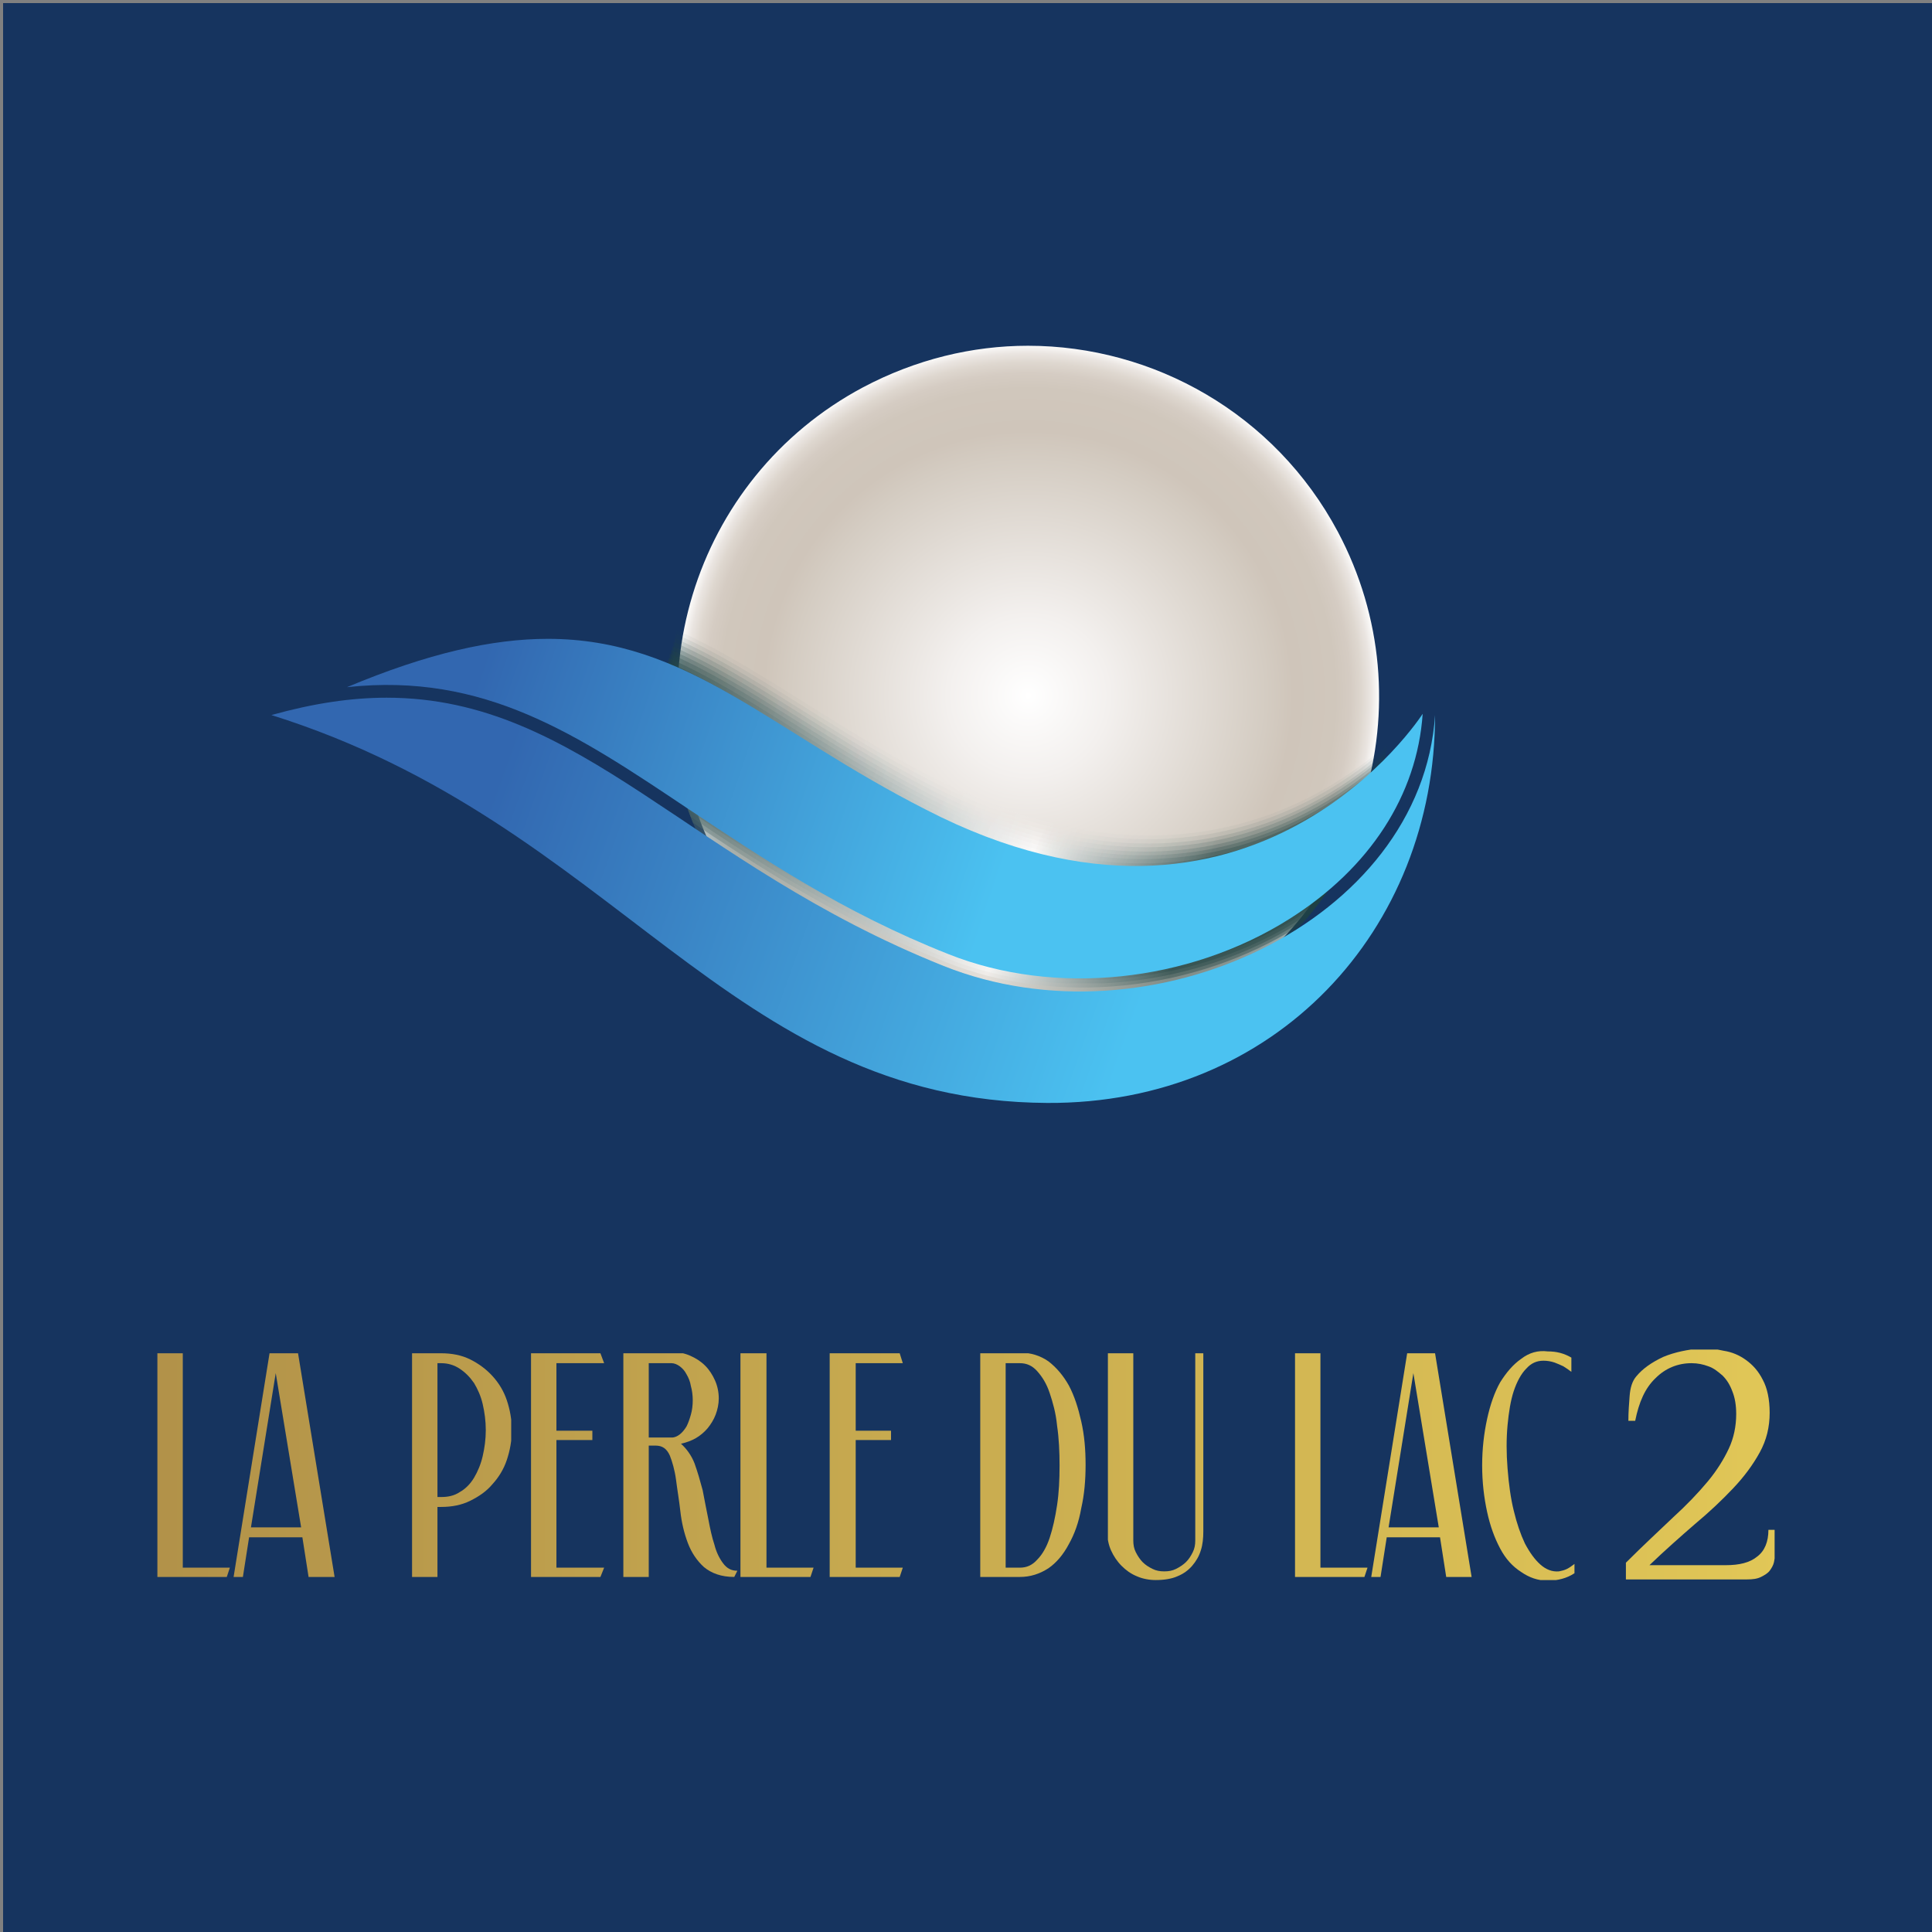 <?xml version="1.0" encoding="utf-8"?>
<!-- Generator: Adobe Illustrator 18.0.0, SVG Export Plug-In . SVG Version: 6.00 Build 0)  -->
<!DOCTYPE svg PUBLIC "-//W3C//DTD SVG 1.1//EN" "http://www.w3.org/Graphics/SVG/1.1/DTD/svg11.dtd">
<svg version="1.1" id="Calque_1" xmlns="http://www.w3.org/2000/svg" xmlns:xlink="http://www.w3.org/1999/xlink" x="0px" y="0px"
	 viewBox="0 0 311.8 311.8" enable-background="new 0 0 311.8 311.8" xml:space="preserve">
<rect x="0" y="0" width="311.8" height="311.8" fill="#808080" stroke="none"/>
<g>
	<defs>
		<rect id="SVGID_1_" width="311.8" height="311.8"/>
	</defs>
	<clipPath id="SVGID_2_">
		<use xlink:href="#SVGID_1_"  overflow="visible"/>
	</clipPath>
	<rect x="0.5" y="0.5" clip-path="url(#SVGID_2_)" fill="#16345F" width="311.3" height="311.3"/>
	<g clip-path="url(#SVGID_2_)">
		<defs>
			<path id="SVGID_3_" d="M139.3,62.5c-27.6,14.7-38,49-23.3,76.6c14.7,27.6,49,38,76.6,23.3c27.6-14.7,38-49,23.3-76.6
				c-10.2-19.1-29.8-30-50-30C156.9,55.8,147.8,58,139.3,62.5"/>
		</defs>
		<clipPath id="SVGID_4_">
			<use xlink:href="#SVGID_3_"  overflow="visible"/>
		</clipPath>
		
			<radialGradient id="SVGID_5_" cx="0" cy="311.811" r="1" gradientTransform="matrix(26.648 49.923 49.923 -26.648 -15400.555 8421.509)" gradientUnits="userSpaceOnUse">
			<stop  offset="0" style="stop-color:#FFFFFF"/>
			<stop  offset="0.23" style="stop-color:#F3F0EE"/>
			<stop  offset="0.678" style="stop-color:#D4CCC2"/>
			<stop  offset="0.753" style="stop-color:#CFC5BA"/>
			<stop  offset="0.874" style="stop-color:#D0C7BC"/>
			<stop  offset="0.917" style="stop-color:#D5CCC3"/>
			<stop  offset="0.948" style="stop-color:#DED7CF"/>
			<stop  offset="0.974" style="stop-color:#EAE5E1"/>
			<stop  offset="0.995" style="stop-color:#FAF9F8"/>
			<stop  offset="1" style="stop-color:#FFFFFF"/>
		</radialGradient>
		<polygon clip-path="url(#SVGID_4_)" fill="url(#SVGID_5_)" points="201.9,2.1 280.9,150.2 129.9,230.8 50.9,82.7 		"/>
	</g>
	<g clip-path="url(#SVGID_2_)">
		<defs>
			<path id="SVGID_6_" d="M163.3,51.9c-7.9,0.4-15.9,2.3-23.4,6.1c-5.7,2.8-10.8,6.5-15.2,10.9c-4.5,4.5-8.3,9.7-11.2,15.4
				c-1.5,2.9-2.7,6-3.6,9.1c-0.9,3.1-1.6,6.2-2,9.4c-0.8,6.3-0.6,12.6,0.6,18.8c1.2,6.1,3.3,12.1,6.4,17.6
				c7.7,13.7,20.1,23.1,34.1,27.4c3.1,1,6.3,1.6,9.6,2c6.3,0.8,12.8,0.6,19-0.7c6.1-1.2,12.1-3.4,17.6-6.6
				c7.3-4.2,13.4-9.7,18.1-16.1c1.6-2.2,3-4.4,4.3-6.7c0.6-1,1.1-2.1,1.6-3.1c1.2-2.5,2.2-5.2,3-7.9c4.2-14,3.3-29.5-3.8-43.5
				c-2.9-5.6-6.6-10.7-11.1-15.1c-4.5-4.4-9.6-8.1-15.3-10.9c-2.9-1.4-5.8-2.6-8.9-3.5c-2.7-0.8-5.4-1.4-8.2-1.9
				c-1.2-0.2-2.3-0.3-3.5-0.4c-1.8-0.2-3.6-0.2-5.4-0.2C165,51.8,164.1,51.9,163.3,51.9"/>
		</defs>
		<clipPath id="SVGID_7_">
			<use xlink:href="#SVGID_6_"  overflow="visible"/>
		</clipPath>
		<g clip-path="url(#SVGID_7_)">
			<g>
				<defs>
					<rect id="SVGID_8_" x="107.1" y="101" width="117.9" height="59"/>
				</defs>
				<clipPath id="SVGID_9_">
					<use xlink:href="#SVGID_8_"  overflow="visible"/>
				</clipPath>
				<g opacity="0" clip-path="url(#SVGID_9_)">
					<g>
						<defs>
							<rect id="SVGID_10_" x="109.2" y="101" width="115.8" height="52"/>
						</defs>
						<clipPath id="SVGID_11_">
							<use xlink:href="#SVGID_10_"  overflow="visible"/>
						</clipPath>
						<g clip-path="url(#SVGID_11_)">
							<defs>
								<path id="SVGID_12_" d="M150.8,124.9c-17.1-8.8-28.8-18.3-41.4-23.8c-0.7,8.2,0.4,16.6,3.3,24.7
									c11.6,7.8,24.8,16.4,41.9,23.2c17.7,7.1,40.1,4.8,57-5.9c1.2-0.7,2.3-1.5,3.3-2.3c4.9-6.6,8.3-14.2,10.1-22.1
									C212.8,129.8,187.9,143.9,150.8,124.9"/>
							</defs>
							<clipPath id="SVGID_13_">
								<use xlink:href="#SVGID_12_"  overflow="visible"/>
							</clipPath>
							
								<linearGradient id="SVGID_14_" gradientUnits="userSpaceOnUse" x1="0" y1="311.782" x2="1" y2="311.782" gradientTransform="matrix(106.127 40.898 40.898 -106.127 -12643.841 33194.238)">
								<stop  offset="0" style="stop-color:#1F4242"/>
								<stop  offset="0.583" style="stop-color:#FFFFFF"/>
								<stop  offset="0.826" style="stop-color:#1F4242"/>
								<stop  offset="1" style="stop-color:#1F4242"/>
							</linearGradient>
							<polygon clip-path="url(#SVGID_13_)" fill="url(#SVGID_14_)" points="123.8,62 243.5,108.1 210,195 90.3,148.9 							"/>
						</g>
					</g>
				</g>
				<g opacity="4.090880e-002" clip-path="url(#SVGID_9_)">
					<g>
						<defs>
							<rect id="SVGID_15_" x="109" y="101.7" width="115.8" height="52"/>
						</defs>
						<clipPath id="SVGID_16_">
							<use xlink:href="#SVGID_15_"  overflow="visible"/>
						</clipPath>
						<g clip-path="url(#SVGID_16_)">
							<defs>
								<path id="SVGID_17_" d="M224.8,119.3c-12.2,11.1-37.2,25.2-74.2,6.2c-17.1-8.8-28.8-18.3-41.4-23.8
									c-0.7,8.2,0.3,16.6,3.3,24.7c11.6,7.8,24.8,16.4,41.9,23.2c17.7,7.1,40.1,4.8,57-5.9c1.2-0.7,2.3-1.5,3.3-2.3
									C219.6,134.8,223,127.2,224.8,119.3"/>
							</defs>
							<clipPath id="SVGID_18_">
								<use xlink:href="#SVGID_17_"  overflow="visible"/>
							</clipPath>
							
								<linearGradient id="SVGID_19_" gradientUnits="userSpaceOnUse" x1="0" y1="311.782" x2="1" y2="311.782" gradientTransform="matrix(106.127 40.898 40.898 -106.127 -12644.029 33194.875)">
								<stop  offset="0" style="stop-color:#1F4242"/>
								<stop  offset="0.583" style="stop-color:#FFFFFF"/>
								<stop  offset="0.826" style="stop-color:#1F4242"/>
								<stop  offset="1" style="stop-color:#1F4242"/>
							</linearGradient>
							<polygon clip-path="url(#SVGID_18_)" fill="url(#SVGID_19_)" points="123.6,62.6 243.3,108.8 209.8,195.7 90.1,149.5 							
								"/>
						</g>
					</g>
				</g>
				<g opacity="8.181760e-002" clip-path="url(#SVGID_9_)">
					<g>
						<defs>
							<rect id="SVGID_20_" x="108.8" y="102.3" width="115.8" height="52"/>
						</defs>
						<clipPath id="SVGID_21_">
							<use xlink:href="#SVGID_20_"  overflow="visible"/>
						</clipPath>
						<g clip-path="url(#SVGID_21_)">
							<defs>
								<path id="SVGID_22_" d="M224.6,119.9c-12.2,11.1-37.2,25.2-74.2,6.2c-17.1-8.8-28.8-18.3-41.4-23.8
									c-0.7,8.2,0.4,16.6,3.3,24.7c11.6,7.8,24.8,16.4,41.9,23.2c17.7,7.1,40.1,4.8,57-5.9c1.2-0.7,2.3-1.5,3.3-2.3
									C219.4,135.4,222.9,127.9,224.6,119.9"/>
							</defs>
							<clipPath id="SVGID_23_">
								<use xlink:href="#SVGID_22_"  overflow="visible"/>
							</clipPath>
							
								<linearGradient id="SVGID_24_" gradientUnits="userSpaceOnUse" x1="0" y1="311.782" x2="1" y2="311.782" gradientTransform="matrix(106.127 40.898 40.898 -106.127 -12644.216 33195.512)">
								<stop  offset="0" style="stop-color:#1F4242"/>
								<stop  offset="0.583" style="stop-color:#FFFFFF"/>
								<stop  offset="0.826" style="stop-color:#1F4242"/>
								<stop  offset="1" style="stop-color:#1F4242"/>
							</linearGradient>
							<polygon clip-path="url(#SVGID_23_)" fill="url(#SVGID_24_)" points="123.4,63.3 243.1,109.4 209.6,196.3 89.9,150.2 							
								"/>
						</g>
					</g>
				</g>
				<g opacity="0.123" clip-path="url(#SVGID_9_)">
					<g>
						<defs>
							<rect id="SVGID_25_" x="108.7" y="102.9" width="115.8" height="52"/>
						</defs>
						<clipPath id="SVGID_26_">
							<use xlink:href="#SVGID_25_"  overflow="visible"/>
						</clipPath>
						<g clip-path="url(#SVGID_26_)">
							<defs>
								<path id="SVGID_27_" d="M224.5,120.6c-12.2,11.1-37.2,25.2-74.2,6.2c-17.1-8.8-28.8-18.3-41.4-23.8
									c-0.7,8.2,0.4,16.6,3.3,24.7c11.6,7.8,24.8,16.4,41.9,23.2c17.7,7.1,40.1,4.8,57-5.9c1.2-0.7,2.3-1.5,3.3-2.3
									C219.2,136.1,222.7,128.5,224.5,120.6"/>
							</defs>
							<clipPath id="SVGID_28_">
								<use xlink:href="#SVGID_27_"  overflow="visible"/>
							</clipPath>
							
								<linearGradient id="SVGID_29_" gradientUnits="userSpaceOnUse" x1="0" y1="311.782" x2="1" y2="311.782" gradientTransform="matrix(106.127 40.898 40.898 -106.127 -12644.403 33196.145)">
								<stop  offset="0" style="stop-color:#1F4242"/>
								<stop  offset="0.583" style="stop-color:#FFFFFF"/>
								<stop  offset="0.826" style="stop-color:#1F4242"/>
								<stop  offset="1" style="stop-color:#1F4242"/>
							</linearGradient>
							<polygon clip-path="url(#SVGID_28_)" fill="url(#SVGID_29_)" points="123.2,63.9 242.9,110 209.4,196.9 89.7,150.8 							
								"/>
						</g>
					</g>
				</g>
				<g opacity="0.164" clip-path="url(#SVGID_9_)">
					<g>
						<defs>
							<rect id="SVGID_30_" x="108.5" y="103.6" width="115.8" height="52"/>
						</defs>
						<clipPath id="SVGID_31_">
							<use xlink:href="#SVGID_30_"  overflow="visible"/>
						</clipPath>
						<g clip-path="url(#SVGID_31_)">
							<defs>
								<path id="SVGID_32_" d="M224.3,121.2c-12.2,11.1-37.2,25.2-74.2,6.2c-17.1-8.8-28.8-18.3-41.4-23.8
									c-0.7,8.2,0.4,16.6,3.3,24.7c11.6,7.8,24.8,16.4,41.9,23.2c17.7,7.1,40.1,4.8,57-5.9c1.2-0.7,2.3-1.5,3.3-2.3
									C219.1,136.7,222.5,129.2,224.3,121.2"/>
							</defs>
							<clipPath id="SVGID_33_">
								<use xlink:href="#SVGID_32_"  overflow="visible"/>
							</clipPath>
							
								<linearGradient id="SVGID_34_" gradientUnits="userSpaceOnUse" x1="0" y1="311.782" x2="1" y2="311.782" gradientTransform="matrix(106.127 40.898 40.898 -106.127 -12644.592 33196.781)">
								<stop  offset="0" style="stop-color:#1F4242"/>
								<stop  offset="0.583" style="stop-color:#FFFFFF"/>
								<stop  offset="0.826" style="stop-color:#1F4242"/>
								<stop  offset="1" style="stop-color:#1F4242"/>
							</linearGradient>
							<polygon clip-path="url(#SVGID_33_)" fill="url(#SVGID_34_)" points="123,64.5 242.7,110.7 209.2,197.6 89.5,151.4 							
								"/>
						</g>
					</g>
				</g>
				<g opacity="0.204" clip-path="url(#SVGID_9_)">
					<g>
						<defs>
							<rect id="SVGID_35_" x="108.3" y="104.2" width="115.8" height="52"/>
						</defs>
						<clipPath id="SVGID_36_">
							<use xlink:href="#SVGID_35_"  overflow="visible"/>
						</clipPath>
						<g clip-path="url(#SVGID_36_)">
							<defs>
								<path id="SVGID_37_" d="M224.1,121.9c-12.2,11.1-37.2,25.2-74.2,6.2c-17.1-8.8-28.8-18.3-41.4-23.8
									c-0.7,8.2,0.4,16.6,3.3,24.7c11.6,7.8,24.8,16.4,41.9,23.2c17.7,7.1,40.1,4.8,57-5.9c1.2-0.7,2.3-1.5,3.3-2.3
									C218.9,137.3,222.3,129.8,224.1,121.9"/>
							</defs>
							<clipPath id="SVGID_38_">
								<use xlink:href="#SVGID_37_"  overflow="visible"/>
							</clipPath>
							
								<linearGradient id="SVGID_39_" gradientUnits="userSpaceOnUse" x1="0" y1="311.782" x2="1" y2="311.782" gradientTransform="matrix(106.127 40.898 40.898 -106.127 -12644.778 33197.414)">
								<stop  offset="0" style="stop-color:#1F4242"/>
								<stop  offset="0.583" style="stop-color:#FFFFFF"/>
								<stop  offset="0.826" style="stop-color:#1F4242"/>
								<stop  offset="1" style="stop-color:#1F4242"/>
							</linearGradient>
							<polygon clip-path="url(#SVGID_38_)" fill="url(#SVGID_39_)" points="122.8,65.2 242.5,111.3 209,198.2 89.3,152.1 							
								"/>
						</g>
					</g>
				</g>
				<g opacity="0.245" clip-path="url(#SVGID_9_)">
					<g>
						<defs>
							<rect id="SVGID_40_" x="108.1" y="104.8" width="115.8" height="52"/>
						</defs>
						<clipPath id="SVGID_41_">
							<use xlink:href="#SVGID_40_"  overflow="visible"/>
						</clipPath>
						<g clip-path="url(#SVGID_41_)">
							<defs>
								<path id="SVGID_42_" d="M223.9,122.5c-12.2,11.1-37.2,25.2-74.2,6.2c-17.1-8.8-28.8-18.3-41.4-23.8
									c-0.7,8.2,0.4,16.6,3.3,24.7c11.6,7.8,24.8,16.4,41.9,23.2c17.7,7.1,40.1,4.8,57-5.9c1.2-0.7,2.3-1.5,3.3-2.3
									C218.7,138,222.1,130.4,223.9,122.5"/>
							</defs>
							<clipPath id="SVGID_43_">
								<use xlink:href="#SVGID_42_"  overflow="visible"/>
							</clipPath>
							
								<linearGradient id="SVGID_44_" gradientUnits="userSpaceOnUse" x1="0" y1="311.782" x2="1" y2="311.782" gradientTransform="matrix(106.127 40.898 40.898 -106.127 -12644.967 33198.051)">
								<stop  offset="0" style="stop-color:#1F4242"/>
								<stop  offset="0.583" style="stop-color:#FFFFFF"/>
								<stop  offset="0.826" style="stop-color:#1F4242"/>
								<stop  offset="1" style="stop-color:#1F4242"/>
							</linearGradient>
							<polygon clip-path="url(#SVGID_43_)" fill="url(#SVGID_44_)" points="122.6,65.8 242.3,111.9 208.9,198.8 89.2,152.7 							
								"/>
						</g>
					</g>
				</g>
				<g opacity="0.286" clip-path="url(#SVGID_9_)">
					<g>
						<defs>
							<rect id="SVGID_45_" x="107.9" y="105.5" width="115.8" height="52"/>
						</defs>
						<clipPath id="SVGID_46_">
							<use xlink:href="#SVGID_45_"  overflow="visible"/>
						</clipPath>
						<g clip-path="url(#SVGID_46_)">
							<defs>
								<path id="SVGID_47_" d="M223.7,123.1c-12.2,11.1-37.2,25.2-74.2,6.2c-17.1-8.8-28.8-18.3-41.4-23.8
									c-0.7,8.2,0.4,16.6,3.3,24.7c11.6,7.8,24.8,16.4,41.9,23.2c17.7,7.1,40.1,4.8,57-5.9c1.2-0.7,2.3-1.5,3.3-2.3
									C218.5,138.6,221.9,131.1,223.7,123.1"/>
							</defs>
							<clipPath id="SVGID_48_">
								<use xlink:href="#SVGID_47_"  overflow="visible"/>
							</clipPath>
							
								<linearGradient id="SVGID_49_" gradientUnits="userSpaceOnUse" x1="0" y1="311.782" x2="1" y2="311.782" gradientTransform="matrix(106.127 40.898 40.898 -106.127 -12645.155 33198.688)">
								<stop  offset="0" style="stop-color:#1F4242"/>
								<stop  offset="0.583" style="stop-color:#FFFFFF"/>
								<stop  offset="0.826" style="stop-color:#1F4242"/>
								<stop  offset="1" style="stop-color:#1F4242"/>
							</linearGradient>
							<polygon clip-path="url(#SVGID_48_)" fill="url(#SVGID_49_)" points="122.5,66.5 242.2,112.6 208.7,199.5 89,153.4 							
								"/>
						</g>
					</g>
				</g>
				<g opacity="0.327" clip-path="url(#SVGID_9_)">
					<g>
						<defs>
							<rect id="SVGID_50_" x="107.7" y="106.1" width="115.8" height="52"/>
						</defs>
						<clipPath id="SVGID_51_">
							<use xlink:href="#SVGID_50_"  overflow="visible"/>
						</clipPath>
						<g clip-path="url(#SVGID_51_)">
							<defs>
								<path id="SVGID_52_" d="M223.5,123.8c-12.2,11.1-37.2,25.2-74.2,6.2c-17.1-8.8-28.8-18.3-41.4-23.8
									c-0.7,8.2,0.3,16.6,3.3,24.7c11.6,7.8,24.8,16.4,41.9,23.2c17.7,7.1,40.1,4.8,57-5.9c1.2-0.7,2.3-1.5,3.3-2.3
									C218.3,139.2,221.7,131.7,223.5,123.8"/>
							</defs>
							<clipPath id="SVGID_53_">
								<use xlink:href="#SVGID_52_"  overflow="visible"/>
							</clipPath>
							
								<linearGradient id="SVGID_54_" gradientUnits="userSpaceOnUse" x1="0" y1="311.782" x2="1" y2="311.782" gradientTransform="matrix(106.127 40.898 40.898 -106.127 -12645.343 33199.324)">
								<stop  offset="0" style="stop-color:#1F4242"/>
								<stop  offset="0.583" style="stop-color:#FFFFFF"/>
								<stop  offset="0.826" style="stop-color:#1F4242"/>
								<stop  offset="1" style="stop-color:#1F4242"/>
							</linearGradient>
							<polygon clip-path="url(#SVGID_53_)" fill="url(#SVGID_54_)" points="122.3,67.1 242,113.2 208.5,200.1 88.8,154 							"/>
						</g>
					</g>
				</g>
				<g opacity="0.368" clip-path="url(#SVGID_9_)">
					<g>
						<defs>
							<rect id="SVGID_55_" x="107.5" y="106.7" width="115.8" height="52"/>
						</defs>
						<clipPath id="SVGID_56_">
							<use xlink:href="#SVGID_55_"  overflow="visible"/>
						</clipPath>
						<g clip-path="url(#SVGID_56_)">
							<defs>
								<path id="SVGID_57_" d="M223.3,124.4c-12.2,11.1-37.2,25.2-74.2,6.2c-17.1-8.8-28.8-18.3-41.4-23.8
									c-0.7,8.2,0.4,16.6,3.3,24.7c11.6,7.8,24.8,16.4,41.9,23.2c17.7,7.1,40.1,4.8,57-5.9c1.2-0.7,2.3-1.5,3.3-2.3
									C218.1,139.9,221.5,132.3,223.3,124.4"/>
							</defs>
							<clipPath id="SVGID_58_">
								<use xlink:href="#SVGID_57_"  overflow="visible"/>
							</clipPath>
							
								<linearGradient id="SVGID_59_" gradientUnits="userSpaceOnUse" x1="0" y1="311.782" x2="1" y2="311.782" gradientTransform="matrix(106.127 40.898 40.898 -106.127 -12645.53 33199.961)">
								<stop  offset="0" style="stop-color:#1F4242"/>
								<stop  offset="0.583" style="stop-color:#FFFFFF"/>
								<stop  offset="0.826" style="stop-color:#1F4242"/>
								<stop  offset="1" style="stop-color:#1F4242"/>
							</linearGradient>
							<polygon clip-path="url(#SVGID_58_)" fill="url(#SVGID_59_)" points="122.1,67.7 241.8,113.9 208.3,200.8 88.6,154.6 							
								"/>
						</g>
					</g>
				</g>
				<g opacity="0.409" clip-path="url(#SVGID_9_)">
					<g>
						<defs>
							<rect id="SVGID_60_" x="107.3" y="107.4" width="115.8" height="52"/>
						</defs>
						<clipPath id="SVGID_61_">
							<use xlink:href="#SVGID_60_"  overflow="visible"/>
						</clipPath>
						<g clip-path="url(#SVGID_61_)">
							<defs>
								<path id="SVGID_62_" d="M223.1,125c-12.2,11.1-37.2,25.2-74.2,6.2c-17.1-8.8-28.8-18.3-41.4-23.8
									c-0.7,8.2,0.3,16.6,3.3,24.7c11.6,7.8,24.8,16.4,41.9,23.2c17.7,7.1,40.1,4.8,57-5.9c1.2-0.7,2.3-1.5,3.3-2.3
									C217.9,140.5,221.3,133,223.1,125"/>
							</defs>
							<clipPath id="SVGID_63_">
								<use xlink:href="#SVGID_62_"  overflow="visible"/>
							</clipPath>
							
								<linearGradient id="SVGID_64_" gradientUnits="userSpaceOnUse" x1="0" y1="311.782" x2="1" y2="311.782" gradientTransform="matrix(106.127 40.898 40.898 -106.127 -12645.718 33200.594)">
								<stop  offset="0" style="stop-color:#1F4242"/>
								<stop  offset="0.583" style="stop-color:#FFFFFF"/>
								<stop  offset="0.826" style="stop-color:#1F4242"/>
								<stop  offset="1" style="stop-color:#1F4242"/>
							</linearGradient>
							<polygon clip-path="url(#SVGID_63_)" fill="url(#SVGID_64_)" points="121.9,68.4 241.6,114.5 208.1,201.4 88.4,155.3 							
								"/>
						</g>
					</g>
				</g>
				<g opacity="0.45" clip-path="url(#SVGID_9_)">
					<g>
						<defs>
							<rect id="SVGID_65_" x="107.1" y="108" width="115.8" height="52"/>
						</defs>
						<clipPath id="SVGID_66_">
							<use xlink:href="#SVGID_65_"  overflow="visible"/>
						</clipPath>
						<g clip-path="url(#SVGID_66_)">
							<defs>
								<path id="SVGID_67_" d="M148.7,131.9c-17.1-8.8-28.8-18.3-41.4-23.8c-0.7,8.2,0.4,16.6,3.3,24.7
									c11.6,7.8,24.8,16.4,41.9,23.2c17.7,7.1,40.1,4.8,57-5.9c1.2-0.7,2.3-1.5,3.3-2.3c4.9-6.6,8.3-14.2,10.1-22.1
									C210.7,136.8,185.8,150.9,148.7,131.9"/>
							</defs>
							<clipPath id="SVGID_68_">
								<use xlink:href="#SVGID_67_"  overflow="visible"/>
							</clipPath>
							
								<linearGradient id="SVGID_69_" gradientUnits="userSpaceOnUse" x1="0" y1="311.782" x2="1" y2="311.782" gradientTransform="matrix(106.127 40.898 40.898 -106.127 -12645.905 33201.23)">
								<stop  offset="0" style="stop-color:#1F4242"/>
								<stop  offset="0.583" style="stop-color:#FFFFFF"/>
								<stop  offset="0.826" style="stop-color:#1F4242"/>
								<stop  offset="1" style="stop-color:#1F4242"/>
							</linearGradient>
							<polygon clip-path="url(#SVGID_68_)" fill="url(#SVGID_69_)" points="121.7,69 241.4,115.1 207.9,202 88.2,155.9 							"/>
						</g>
					</g>
				</g>
			</g>
		</g>
	</g>
	<g clip-path="url(#SVGID_2_)">
		<defs>
			<path id="SVGID_70_" d="M88.4,103.1c-8.9,0-19.3,2.3-32.4,7.8c22.2-2.4,37.1,7.6,55.3,19.8c11.6,7.7,24.6,16.5,41.8,23.3
				c17.1,6.8,38.7,4.6,55-5.7c13-8.2,20.6-20,21.5-33.1c0,0-27.3,42.7-80.1,15.5C124.1,117.8,111,103.1,88.4,103.1
				C88.4,103.1,88.4,103.1,88.4,103.1"/>
		</defs>
		<clipPath id="SVGID_71_">
			<use xlink:href="#SVGID_70_"  overflow="visible"/>
		</clipPath>
		
			<linearGradient id="SVGID_72_" gradientUnits="userSpaceOnUse" x1="0" y1="311.811" x2="1" y2="311.811" gradientTransform="matrix(85.48 28.626 28.626 -85.48 -8849.098 26763.41)">
			<stop  offset="0" style="stop-color:#3267B0"/>
			<stop  offset="1" style="stop-color:#4BC2F1"/>
		</linearGradient>
		<polygon clip-path="url(#SVGID_71_)" fill="url(#SVGID_72_)" points="73.5,50.8 247,108.9 212.1,213.2 38.6,155.1 		"/>
	</g>
	<g clip-path="url(#SVGID_2_)">
		<defs>
			<path id="SVGID_73_" d="M62.4,112.6c-5.7,0-11.8,0.9-18.6,2.8c55.8,17.5,73.6,62.3,125.2,62.6c36.9,0.2,62.6-28,62.6-62.6
				c-2.2,33.4-46,53.8-79.3,40.5C111.1,139.4,93.8,112.6,62.4,112.6C62.4,112.6,62.4,112.6,62.4,112.6"/>
		</defs>
		<clipPath id="SVGID_74_">
			<use xlink:href="#SVGID_73_"  overflow="visible"/>
		</clipPath>
		
			<linearGradient id="SVGID_75_" gradientUnits="userSpaceOnUse" x1="0" y1="311.811" x2="1" y2="311.811" gradientTransform="matrix(103.464 36.104 36.104 -103.464 -11177.201 32386.717)">
			<stop  offset="0" style="stop-color:#3267B0"/>
			<stop  offset="1" style="stop-color:#4BC2F1"/>
		</linearGradient>
		<polygon clip-path="url(#SVGID_74_)" fill="url(#SVGID_75_)" points="64.2,54.2 252,119.7 211.2,236.6 23.4,171.1 		"/>
	</g>
	<g clip-path="url(#SVGID_2_)">
		<defs>
			<polygon id="SVGID_76_" points="29.5,218.4 25.4,218.4 25.4,254.5 36.6,254.5 37.1,253 29.5,253 			"/>
		</defs>
		<clipPath id="SVGID_77_">
			<use xlink:href="#SVGID_76_"  overflow="visible"/>
		</clipPath>
		
			<linearGradient id="SVGID_78_" gradientUnits="userSpaceOnUse" x1="0" y1="311.811" x2="1" y2="311.811" gradientTransform="matrix(266.75 0 0 -266.75 21.163 83412.047)">
			<stop  offset="0" style="stop-color:#B19149"/>
			<stop  offset="1" style="stop-color:#E1C757"/>
		</linearGradient>
		<rect x="25.4" y="218.4" clip-path="url(#SVGID_77_)" fill="url(#SVGID_78_)" width="11.8" height="36.1"/>
	</g>
	<g clip-path="url(#SVGID_2_)">
		<defs>
			<path id="SVGID_79_" d="M43.5,218.4l-5.8,36.1h1.5l1-6.4h8.6l1,6.4H54l-5.9-36.1H43.5z M40.5,246.5l4-24.9l4.1,24.9H40.5z"/>
		</defs>
		<clipPath id="SVGID_80_">
			<use xlink:href="#SVGID_79_"  overflow="visible"/>
		</clipPath>
		
			<linearGradient id="SVGID_81_" gradientUnits="userSpaceOnUse" x1="0" y1="311.811" x2="1" y2="311.811" gradientTransform="matrix(266.75 0 0 -266.75 21.163 83412.047)">
			<stop  offset="0" style="stop-color:#B19149"/>
			<stop  offset="1" style="stop-color:#E1C757"/>
		</linearGradient>
		<rect x="37.7" y="218.4" clip-path="url(#SVGID_80_)" fill="url(#SVGID_81_)" width="16.3" height="36.1"/>
	</g>
	<g clip-path="url(#SVGID_2_)">
		<defs>
			<path id="SVGID_82_" d="M70.6,220h0.6c1.1,0,2.1,0.3,3,0.9c0.9,0.6,1.6,1.3,2.3,2.3c0.6,1,1.1,2.1,1.4,3.4
				c0.3,1.3,0.5,2.7,0.5,4.2c0,1.5-0.2,2.9-0.5,4.2c-0.3,1.3-0.8,2.5-1.4,3.5c-0.6,1-1.4,1.8-2.3,2.3c-0.9,0.6-1.9,0.8-3,0.8h-0.6
				V220z M66.5,218.4v36.1h4.1v-11.3h0.6c1.7,0,3.3-0.3,4.7-1c1.4-0.7,2.6-1.5,3.6-2.7c1-1.1,1.8-2.4,2.3-3.9
				c0.5-1.5,0.8-3.1,0.8-4.8c0-1.7-0.3-3.3-0.8-4.8c-0.5-1.5-1.3-2.8-2.3-3.9c-1-1.1-2.2-2-3.6-2.7c-1.4-0.7-3-1-4.7-1H66.5z"/>
		</defs>
		<clipPath id="SVGID_83_">
			<use xlink:href="#SVGID_82_"  overflow="visible"/>
		</clipPath>
		
			<linearGradient id="SVGID_84_" gradientUnits="userSpaceOnUse" x1="0" y1="311.811" x2="1" y2="311.811" gradientTransform="matrix(266.75 0 0 -266.75 21.163 83412.047)">
			<stop  offset="0" style="stop-color:#B19149"/>
			<stop  offset="1" style="stop-color:#E1C757"/>
		</linearGradient>
		<rect x="66.5" y="218.4" clip-path="url(#SVGID_83_)" fill="url(#SVGID_84_)" width="16" height="36.1"/>
	</g>
	<g clip-path="url(#SVGID_2_)">
		<defs>
			<polygon id="SVGID_85_" points="85.7,218.4 85.7,254.5 96.9,254.5 97.5,253 89.8,253 89.8,232.4 95.6,232.4 95.6,230.9 
				89.8,230.9 89.8,220 97.5,220 96.9,218.4 			"/>
		</defs>
		<clipPath id="SVGID_86_">
			<use xlink:href="#SVGID_85_"  overflow="visible"/>
		</clipPath>
		
			<linearGradient id="SVGID_87_" gradientUnits="userSpaceOnUse" x1="0" y1="311.811" x2="1" y2="311.811" gradientTransform="matrix(266.75 0 0 -266.75 21.163 83412.047)">
			<stop  offset="0" style="stop-color:#B19149"/>
			<stop  offset="1" style="stop-color:#E1C757"/>
		</linearGradient>
		<rect x="85.7" y="218.4" clip-path="url(#SVGID_86_)" fill="url(#SVGID_87_)" width="11.8" height="36.1"/>
	</g>
	<g clip-path="url(#SVGID_2_)">
		<defs>
			<path id="SVGID_88_" d="M104.7,220h3.7c0.4,0,0.9,0.2,1.3,0.5c0.4,0.3,0.8,0.7,1.1,1.3c0.3,0.5,0.6,1.2,0.7,1.9
				c0.2,0.7,0.3,1.5,0.3,2.3c0,0.8-0.1,1.6-0.3,2.3c-0.2,0.7-0.4,1.3-0.7,1.9c-0.3,0.5-0.7,1-1.1,1.3c-0.4,0.3-0.8,0.5-1.3,0.5h-3.7
				V220z M100.6,218.4v36.1h4.1v-21.2h1.1c1.1,0,1.8,0.5,2.3,1.6c0.4,1,0.8,2.4,1,3.9c0.2,1.6,0.5,3.3,0.7,5.1
				c0.2,1.8,0.6,3.5,1.2,5.1c0.6,1.6,1.5,2.9,2.6,3.9c1.2,1,2.8,1.6,4.9,1.6l0.5-1c-1,0-1.7-0.4-2.3-1.2c-0.6-0.8-1.1-1.8-1.4-3
				c-0.4-1.2-0.7-2.6-1-4.2c-0.3-1.5-0.6-3-0.9-4.6c-0.4-1.5-0.8-2.9-1.3-4.3c-0.5-1.3-1.3-2.4-2.2-3.2c0.9-0.2,1.7-0.5,2.4-0.9
				c0.7-0.4,1.4-1,1.9-1.6c0.5-0.6,1-1.4,1.3-2.2c0.3-0.8,0.5-1.7,0.5-2.6c0-1-0.2-2-0.6-2.9c-0.4-0.9-0.9-1.7-1.6-2.4
				c-0.7-0.7-1.5-1.2-2.4-1.6c-0.9-0.4-1.9-0.6-2.9-0.6H100.6z"/>
		</defs>
		<clipPath id="SVGID_89_">
			<use xlink:href="#SVGID_88_"  overflow="visible"/>
		</clipPath>
		
			<linearGradient id="SVGID_90_" gradientUnits="userSpaceOnUse" x1="0" y1="311.811" x2="1" y2="311.811" gradientTransform="matrix(266.75 0 0 -266.75 21.163 83412.047)">
			<stop  offset="0" style="stop-color:#B19149"/>
			<stop  offset="1" style="stop-color:#E1C757"/>
		</linearGradient>
		<rect x="100.6" y="218.4" clip-path="url(#SVGID_89_)" fill="url(#SVGID_90_)" width="18.4" height="36.1"/>
	</g>
	<g clip-path="url(#SVGID_2_)">
		<defs>
			<polygon id="SVGID_91_" points="119.5,218.4 119.5,254.5 130.8,254.5 131.3,253 123.7,253 123.7,218.4 			"/>
		</defs>
		<clipPath id="SVGID_92_">
			<use xlink:href="#SVGID_91_"  overflow="visible"/>
		</clipPath>
		
			<linearGradient id="SVGID_93_" gradientUnits="userSpaceOnUse" x1="0" y1="311.811" x2="1" y2="311.811" gradientTransform="matrix(266.75 0 0 -266.75 21.163 83412.047)">
			<stop  offset="0" style="stop-color:#B19149"/>
			<stop  offset="1" style="stop-color:#E1C757"/>
		</linearGradient>
		<rect x="119.5" y="218.4" clip-path="url(#SVGID_92_)" fill="url(#SVGID_93_)" width="11.8" height="36.1"/>
	</g>
	<g clip-path="url(#SVGID_2_)">
		<defs>
			<polygon id="SVGID_94_" points="133.9,218.4 133.9,254.5 145.2,254.5 145.7,253 138.1,253 138.1,232.4 143.8,232.4 143.8,230.9 
				138.1,230.9 138.1,220 145.7,220 145.2,218.4 			"/>
		</defs>
		<clipPath id="SVGID_95_">
			<use xlink:href="#SVGID_94_"  overflow="visible"/>
		</clipPath>
		
			<linearGradient id="SVGID_96_" gradientUnits="userSpaceOnUse" x1="0" y1="311.811" x2="1" y2="311.811" gradientTransform="matrix(266.75 0 0 -266.75 21.163 83412.047)">
			<stop  offset="0" style="stop-color:#B19149"/>
			<stop  offset="1" style="stop-color:#E1C757"/>
		</linearGradient>
		<rect x="133.9" y="218.4" clip-path="url(#SVGID_95_)" fill="url(#SVGID_96_)" width="11.8" height="36.1"/>
	</g>
	<g clip-path="url(#SVGID_2_)">
		<defs>
			<path id="SVGID_97_" d="M162.3,220h2.3c1.1,0,2,0.4,2.8,1.3c0.8,0.9,1.5,2,2,3.5c0.5,1.5,1,3.2,1.2,5.3c0.3,2,0.4,4.2,0.4,6.4
				c0,2.3-0.1,4.4-0.4,6.4c-0.3,2-0.7,3.8-1.2,5.3c-0.5,1.5-1.2,2.7-2,3.5c-0.8,0.9-1.7,1.3-2.8,1.3h-2.3V220z M158.2,218.4v36.1
				h6.4c1.7,0,3.2-0.5,4.6-1.4c1.3-0.9,2.4-2.2,3.3-3.9c0.9-1.6,1.6-3.5,2-5.8c0.5-2.2,0.7-4.5,0.7-7c0-2.5-0.2-4.8-0.7-7
				c-0.5-2.2-1.1-4.1-2-5.8c-0.9-1.6-2-2.9-3.3-3.9c-1.3-0.9-2.8-1.4-4.6-1.4H158.2z"/>
		</defs>
		<clipPath id="SVGID_98_">
			<use xlink:href="#SVGID_97_"  overflow="visible"/>
		</clipPath>
		
			<linearGradient id="SVGID_99_" gradientUnits="userSpaceOnUse" x1="0" y1="311.811" x2="1" y2="311.811" gradientTransform="matrix(266.75 0 0 -266.75 21.163 83412.047)">
			<stop  offset="0" style="stop-color:#B19149"/>
			<stop  offset="1" style="stop-color:#E1C757"/>
		</linearGradient>
		<rect x="158.2" y="218.4" clip-path="url(#SVGID_98_)" fill="url(#SVGID_99_)" width="17" height="36.1"/>
	</g>
	<g clip-path="url(#SVGID_2_)">
		<defs>
			<path id="SVGID_100_" d="M192.9,218.4v30.2c0,0.7-0.1,1.3-0.4,1.9c-0.3,0.6-0.6,1.1-1.1,1.6c-0.4,0.4-1,0.8-1.6,1.1
				c-0.6,0.3-1.2,0.4-1.9,0.4c-0.7,0-1.3-0.1-1.9-0.4c-0.6-0.3-1.1-0.6-1.6-1.1c-0.4-0.4-0.8-1-1.1-1.6c-0.3-0.6-0.4-1.2-0.4-1.9
				v-30.2h-4.2v28.8c0,1.1,0.2,2.1,0.6,3c0.4,0.9,1,1.8,1.7,2.5c0.7,0.7,1.5,1.3,2.5,1.7c0.9,0.4,2,0.6,3,0.6c1.4,0,2.6-0.2,3.5-0.6
				c1-0.4,1.8-1,2.4-1.7c0.6-0.7,1.1-1.5,1.4-2.5c0.3-0.9,0.4-2,0.4-3v-28.8H192.9z"/>
		</defs>
		<clipPath id="SVGID_101_">
			<use xlink:href="#SVGID_100_"  overflow="visible"/>
		</clipPath>
		
			<linearGradient id="SVGID_102_" gradientUnits="userSpaceOnUse" x1="0" y1="311.811" x2="1" y2="311.811" gradientTransform="matrix(266.75 0 0 -266.75 21.163 83412.305)">
			<stop  offset="0" style="stop-color:#B19149"/>
			<stop  offset="1" style="stop-color:#E1C757"/>
		</linearGradient>
		<rect x="178.8" y="218.4" clip-path="url(#SVGID_101_)" fill="url(#SVGID_102_)" width="15.6" height="36.6"/>
	</g>
	<g clip-path="url(#SVGID_2_)">
		<defs>
			<polygon id="SVGID_103_" points="209,218.4 209,254.5 220.2,254.5 220.7,253 213.1,253 213.1,218.4 			"/>
		</defs>
		<clipPath id="SVGID_104_">
			<use xlink:href="#SVGID_103_"  overflow="visible"/>
		</clipPath>
		
			<linearGradient id="SVGID_105_" gradientUnits="userSpaceOnUse" x1="0" y1="311.811" x2="1" y2="311.811" gradientTransform="matrix(266.75 0 0 -266.75 21.163 83412.047)">
			<stop  offset="0" style="stop-color:#B19149"/>
			<stop  offset="1" style="stop-color:#E1C757"/>
		</linearGradient>
		<rect x="209" y="218.4" clip-path="url(#SVGID_104_)" fill="url(#SVGID_105_)" width="11.8" height="36.1"/>
	</g>
	<g clip-path="url(#SVGID_2_)">
		<defs>
			<path id="SVGID_106_" d="M228.1,221.6l4.1,24.9h-8.1L228.1,221.6z M227.1,218.4l-5.8,36.1h1.5l1-6.4h8.6l1,6.4h4.1l-5.9-36.1
				H227.1z"/>
		</defs>
		<clipPath id="SVGID_107_">
			<use xlink:href="#SVGID_106_"  overflow="visible"/>
		</clipPath>
		
			<linearGradient id="SVGID_108_" gradientUnits="userSpaceOnUse" x1="0" y1="311.811" x2="1" y2="311.811" gradientTransform="matrix(266.75 0 0 -266.75 21.163 83412.047)">
			<stop  offset="0" style="stop-color:#B19149"/>
			<stop  offset="1" style="stop-color:#E1C757"/>
		</linearGradient>
		<rect x="221.3" y="218.4" clip-path="url(#SVGID_107_)" fill="url(#SVGID_108_)" width="16.3" height="36.1"/>
	</g>
	<g clip-path="url(#SVGID_2_)">
		<defs>
			<path id="SVGID_109_" d="M245.5,219.3c-1.3,0.9-2.4,2.2-3.4,3.8c-0.9,1.6-1.6,3.6-2.1,5.9c-0.5,2.3-0.8,4.8-0.8,7.5
				c0,2.7,0.3,5.2,0.8,7.5c0.5,2.3,1.2,4.2,2.1,5.9c0.9,1.7,2,2.9,3.4,3.8c1.3,0.9,2.7,1.4,4.3,1.4c1.6,0,3.1-0.4,4.3-1.2v-1.5
				c-0.4,0.3-0.8,0.6-1.2,0.8c-0.4,0.2-0.8,0.3-1.3,0.4c-1.1,0.1-2.1-0.3-3-1.1c-0.9-0.8-1.7-1.9-2.5-3.4c-0.7-1.5-1.3-3.2-1.8-5.3
				c-0.5-2-0.8-4.3-1-6.8c-0.2-2.5-0.2-4.8,0-7c0.2-2.1,0.5-4,1-5.5c0.5-1.5,1.2-2.8,2-3.6c0.8-0.9,1.7-1.3,2.8-1.3
				c0.6,0,1.2,0.1,1.8,0.3c0.5,0.2,1,0.4,1.4,0.6c0.5,0.3,0.9,0.6,1.3,0.9v-2.3c-1.2-0.7-2.4-1-3.8-1
				C248.2,217.9,246.8,218.3,245.5,219.3"/>
		</defs>
		<clipPath id="SVGID_110_">
			<use xlink:href="#SVGID_109_"  overflow="visible"/>
		</clipPath>
		
			<linearGradient id="SVGID_111_" gradientUnits="userSpaceOnUse" x1="0" y1="311.811" x2="1" y2="311.811" gradientTransform="matrix(266.75 0 0 -266.75 21.163 83412.047)">
			<stop  offset="0" style="stop-color:#B19149"/>
			<stop  offset="1" style="stop-color:#E1C757"/>
		</linearGradient>
		<rect x="239.2" y="217.9" clip-path="url(#SVGID_110_)" fill="url(#SVGID_111_)" width="14.9" height="37.1"/>
	</g>
	<g clip-path="url(#SVGID_2_)">
		<defs>
			<path id="SVGID_112_" d="M268.4,219c-1.9,0.9-3.3,1.9-4.3,3.1c-0.7,0.8-1,1.9-1.1,3.2c-0.1,1.3-0.2,2.6-0.2,4h1.1
				c0.6-3,1.6-5.3,3.3-6.9c1.6-1.6,3.6-2.4,5.8-2.4c1,0,1.9,0.2,2.7,0.5c0.9,0.3,1.6,0.9,2.3,1.5c0.7,0.7,1.2,1.5,1.6,2.6
				c0.4,1,0.6,2.2,0.6,3.6c0,2-0.4,3.9-1.2,5.6c-0.8,1.7-1.9,3.5-3.4,5.3c-1.5,1.8-3.4,3.8-5.6,5.8c-2.2,2.1-4.8,4.5-7.6,7.3v2.7
				h19.5c1,0,1.7-0.1,2.3-0.4c0.6-0.3,1.1-0.6,1.4-1c0.3-0.4,0.6-0.9,0.7-1.4c0.1-0.5,0.2-1.1,0.2-1.6v-3.6h-1.1
				c0,1.9-0.6,3.4-1.8,4.3c-1.2,1-2.9,1.4-5.1,1.4h-12.3c2.5-2.4,5-4.6,7.3-6.6c2.4-2,4.4-3.9,6.2-5.8c1.8-1.9,3.2-3.8,4.3-5.8
				c1.1-2,1.6-4.1,1.6-6.4c0-2.2-0.4-4-1.1-5.3c-0.7-1.4-1.6-2.4-2.7-3.2c-1.1-0.8-2.3-1.3-3.6-1.5c-1.3-0.3-2.5-0.4-3.6-0.4
				C272.4,217.8,270.3,218.2,268.4,219"/>
		</defs>
		<clipPath id="SVGID_113_">
			<use xlink:href="#SVGID_112_"  overflow="visible"/>
		</clipPath>
		
			<linearGradient id="SVGID_114_" gradientUnits="userSpaceOnUse" x1="0" y1="311.811" x2="1" y2="311.811" gradientTransform="matrix(266.75 0 0 -266.75 21.163 83411.977)">
			<stop  offset="0" style="stop-color:#B19149"/>
			<stop  offset="1" style="stop-color:#E1C757"/>
		</linearGradient>
		<rect x="262.3" y="217.8" clip-path="url(#SVGID_113_)" fill="url(#SVGID_114_)" width="24.1" height="37.3"/>
	</g>
</g>
</svg>
